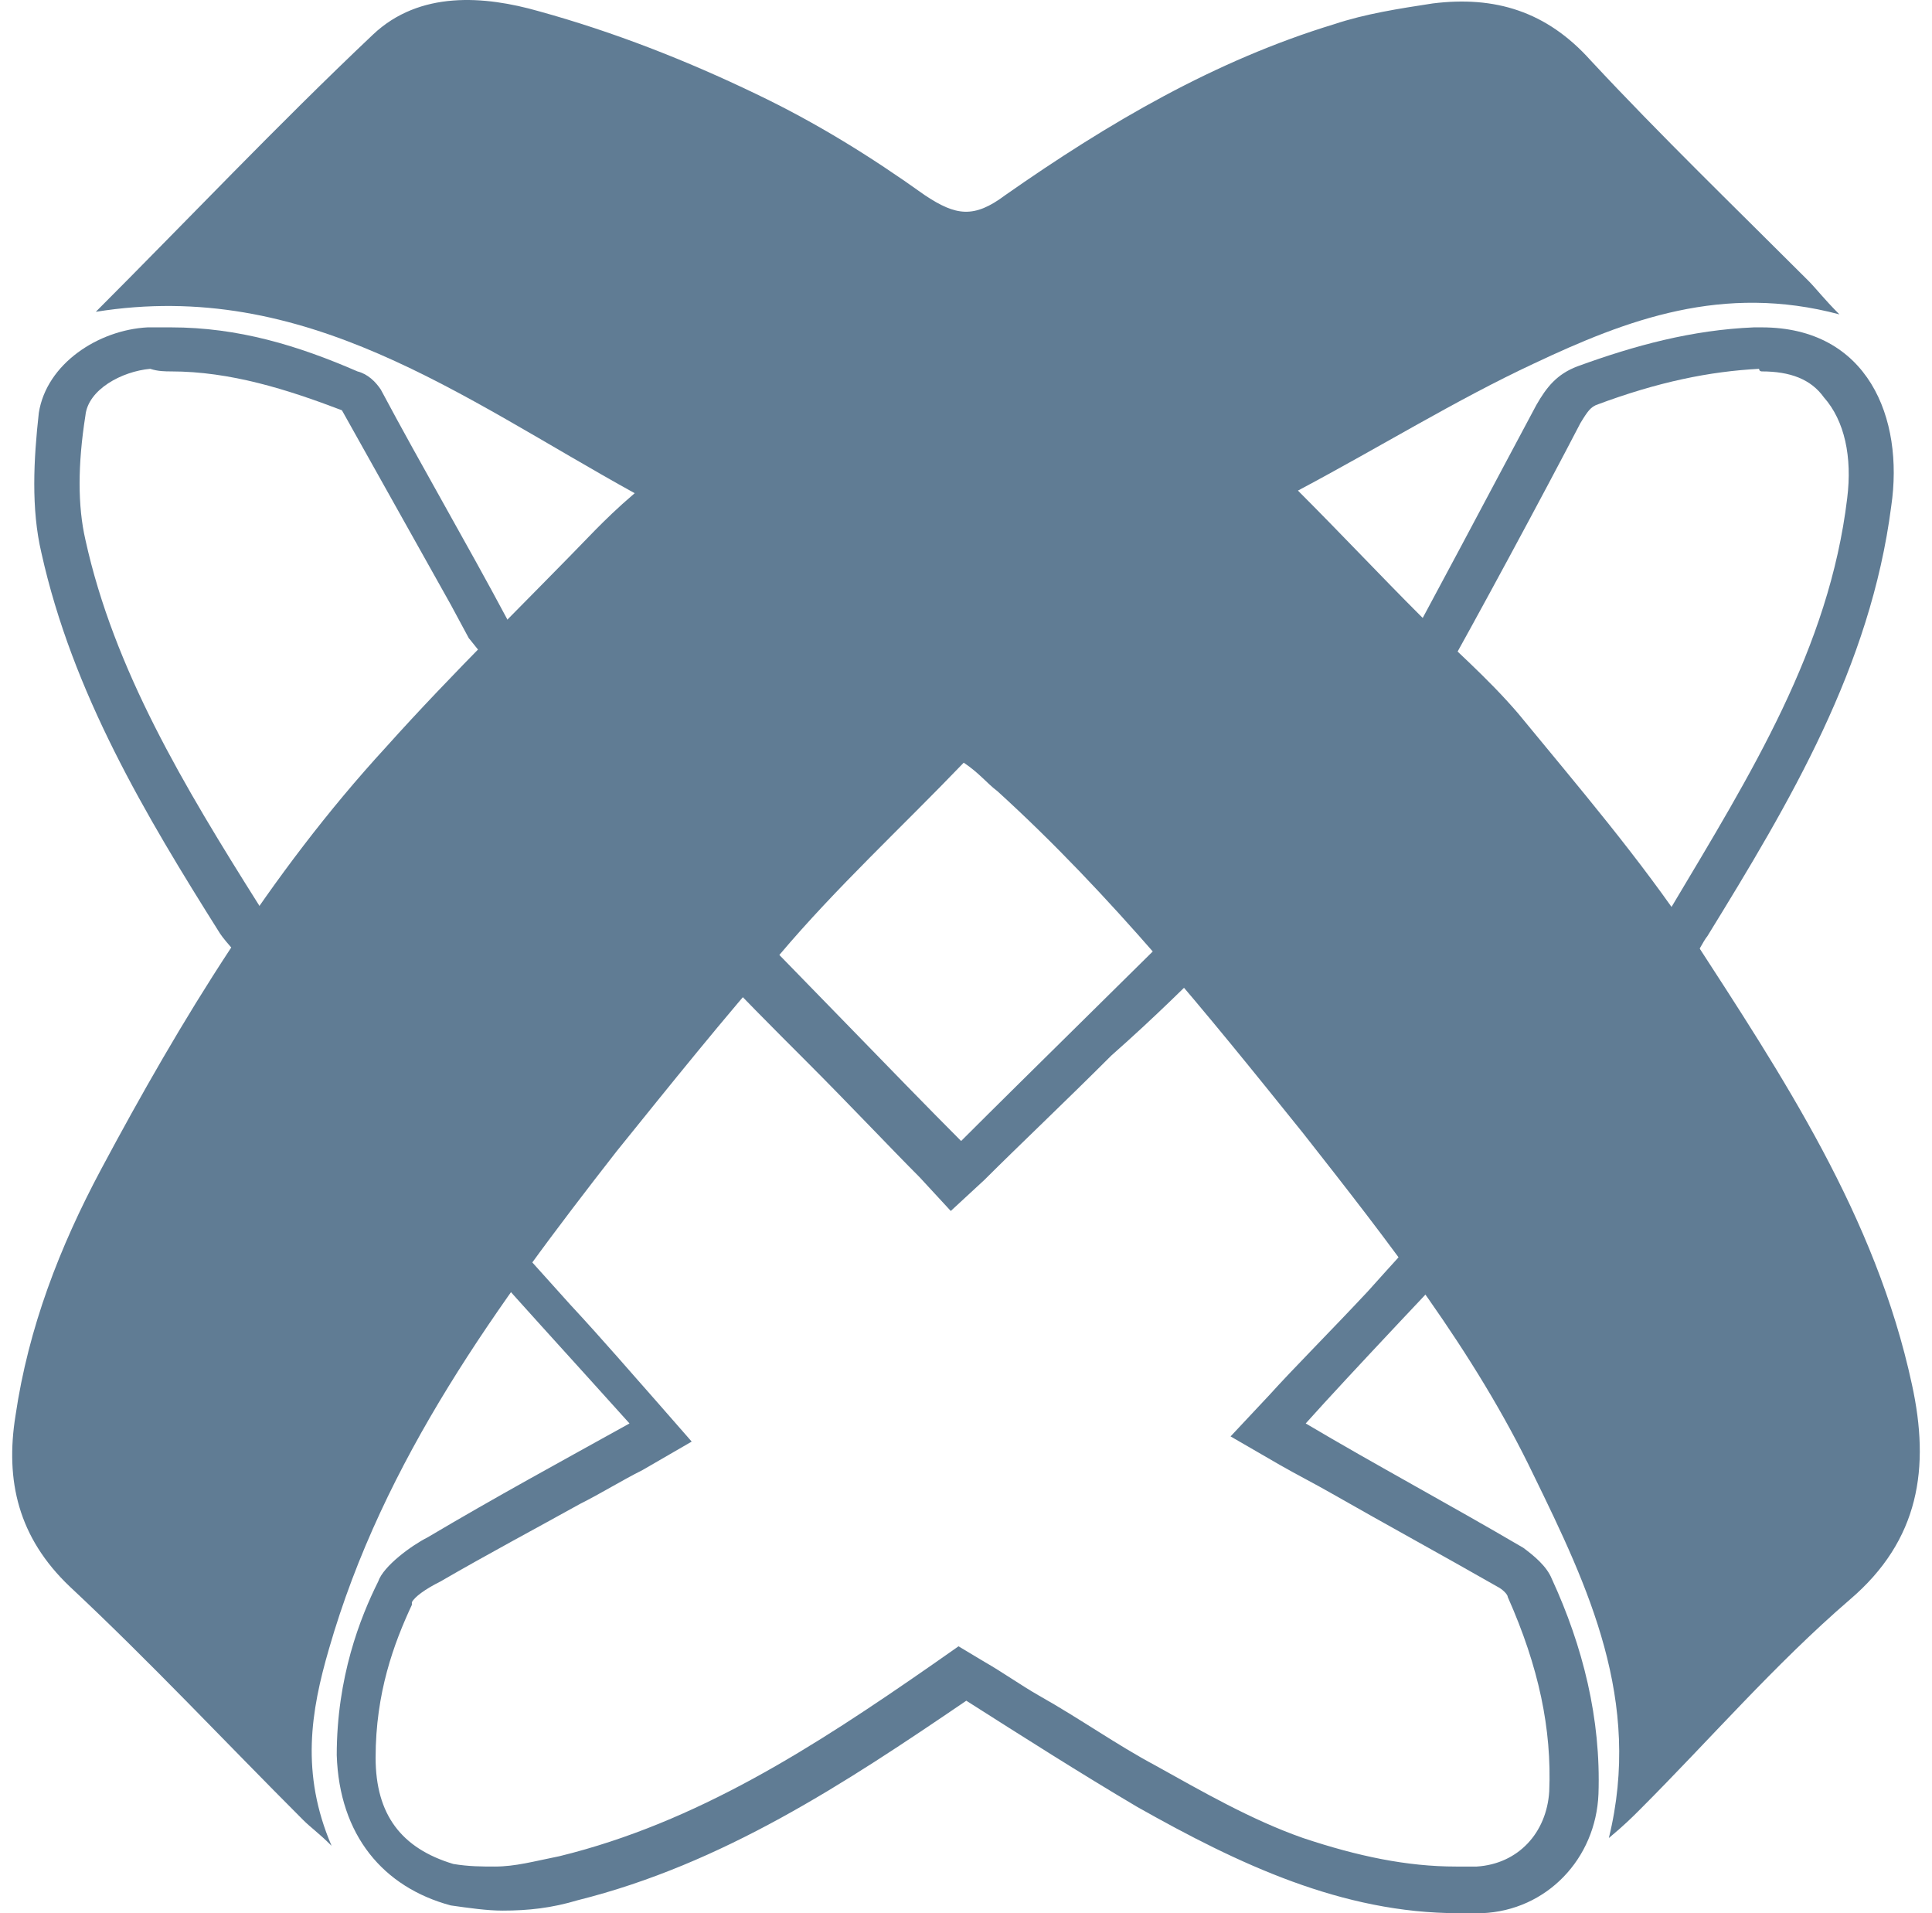 <svg width="101" height="100" viewBox="0 0 101 100" fill="none" xmlns="http://www.w3.org/2000/svg">
<g clip-path="url(#clip0_552_3221)">
<path d="M92.097 19.413C93.587 19.413 94.67 19.82 95.347 20.768C96.431 21.987 96.837 23.883 96.566 26.05C95.618 33.906 91.555 40.407 87.356 47.45L87.221 47.72C87.085 47.856 86.95 48.262 86.408 49.346L75.302 35.666C77.063 32.551 80.72 25.779 82.616 22.122C83.022 21.445 83.158 21.309 83.429 21.174C86.679 19.955 89.388 19.413 91.961 19.278C91.961 19.413 92.097 19.413 92.097 19.413ZM92.097 17.111C91.961 17.111 91.826 17.111 91.691 17.111C88.44 17.246 85.46 18.059 82.481 19.142C81.397 19.549 80.855 20.226 80.314 21.174C78.282 24.966 74.354 32.416 72.323 36.072C76.927 41.626 81.668 47.314 86.815 53.544C86.95 53.138 88.982 49.21 89.253 48.939C93.587 41.896 97.785 34.853 98.869 26.456C99.546 21.851 97.65 17.111 92.097 17.111Z" fill="#607C94"/>
<path d="M8.936 19.413C12.051 19.413 15.031 20.361 17.875 21.445C19.771 24.831 21.667 28.217 23.564 31.603L24.512 33.364C24.647 33.499 24.782 33.77 26.814 36.072C27.085 36.343 27.356 36.614 27.627 36.885C25.866 38.917 23.834 40.948 21.938 42.844C19.771 45.012 17.604 47.179 15.573 49.481C14.76 48.804 13.812 47.856 13.541 47.314C9.613 41.084 5.956 34.989 4.466 28.217C4.06 26.456 4.06 24.289 4.466 21.716C4.602 20.361 6.363 19.413 7.852 19.278C8.259 19.413 8.665 19.413 8.936 19.413ZM8.936 17.111C8.53 17.111 8.123 17.111 7.717 17.111C5.144 17.246 2.435 19.007 2.029 21.58C1.758 24.018 1.622 26.592 2.164 28.894C3.789 36.208 7.582 42.574 11.509 48.804C12.051 49.617 14.895 52.596 15.979 52.596C16.114 52.596 16.25 52.596 16.385 52.461C20.719 46.908 26.137 42.709 30.742 37.021C30.471 37.021 26.543 32.416 26.543 32.416C24.376 28.352 22.074 24.425 19.907 20.361C19.636 19.955 19.23 19.549 18.688 19.413C15.573 18.059 12.457 17.111 8.936 17.111Z" fill="#607C94"/>
<path d="M63.654 49.887C67.988 54.628 71.78 59.774 74.76 63.973C73.812 64.921 72.728 66.14 71.51 67.494C69.613 69.526 67.582 71.558 66.363 72.912L64.331 75.079L66.905 76.569C67.853 77.111 68.665 77.517 69.613 78.059C72.458 79.684 75.437 81.309 78.282 82.935C78.552 83.07 78.823 83.341 78.823 83.476C80.449 87.133 81.126 90.384 80.99 93.634C80.855 95.802 79.365 97.427 77.198 97.562C76.792 97.562 76.521 97.562 76.115 97.562C73.541 97.562 70.968 97.02 68.124 96.072C65.415 95.124 62.841 93.634 60.403 92.28C58.372 91.197 56.476 89.842 54.309 88.623C53.361 88.081 52.412 87.404 51.464 86.862L50.11 86.05L48.756 86.998C42.525 91.332 36.431 95.26 29.252 97.02C27.898 97.291 26.95 97.562 25.866 97.562C25.189 97.562 24.512 97.562 23.699 97.427C20.99 96.614 19.636 94.853 19.636 91.874C19.636 88.488 20.584 85.914 21.532 83.883V83.747C21.668 83.476 22.209 83.07 23.022 82.664C25.595 81.174 27.898 79.955 30.336 78.6C31.419 78.059 32.503 77.382 33.586 76.84L36.16 75.35L34.263 73.183C33.18 71.964 31.555 70.068 29.794 68.172C28.575 66.817 27.356 65.463 26.272 64.244L33.992 54.357L37.108 50.294C38.597 51.919 40.358 53.679 42.119 55.44C44.422 57.743 46.589 60.045 48.078 61.535L49.704 63.296L51.464 61.67C53.225 59.91 55.663 57.607 58.101 55.169C60.403 53.138 62.164 51.377 63.654 49.887ZM63.654 46.366C60.133 49.887 53.631 56.253 50.245 59.639C46.995 56.388 41.035 50.158 37.379 46.501C32.638 52.596 28.033 58.42 23.564 63.973C26.002 66.817 30.607 71.829 32.909 74.402C29.252 76.433 26.002 78.194 22.345 80.361C21.532 80.768 20.042 81.851 19.771 82.664C18.823 84.56 17.604 87.675 17.604 91.738C17.74 95.937 20.042 98.646 23.564 99.594C24.512 99.729 25.46 99.865 26.272 99.865C27.627 99.865 28.846 99.729 30.2 99.323C37.785 97.427 44.151 93.228 50.516 88.894C53.496 90.79 56.476 92.686 59.455 94.447C64.737 97.427 70.155 100 76.25 100C76.656 100 77.063 100 77.469 100C80.855 99.865 83.428 97.156 83.564 93.77C83.699 89.842 82.751 86.05 81.126 82.528C80.855 81.851 80.178 81.309 79.636 80.903C75.708 78.6 71.916 76.569 68.259 74.402C70.561 71.829 75.708 66.411 77.875 64.108C73.541 57.878 68.936 51.919 63.654 46.366Z" fill="#607C94"/>
<path d="M5.008 16.298C9.749 11.557 14.489 6.546 19.5 1.806C21.939 -0.497 25.325 -0.226 28.169 0.587C32.096 1.67 35.889 3.16 39.546 4.921C42.661 6.411 45.505 8.171 48.349 10.203C49.975 11.287 50.923 11.422 52.548 10.203C57.966 6.411 63.519 3.16 69.749 1.264C71.374 0.722 73.135 0.451 74.896 0.18C78.146 -0.226 80.855 0.587 83.157 3.16C86.814 7.088 90.742 10.88 94.534 14.672C94.941 15.079 95.347 15.621 96.16 16.433C90.065 14.808 85.054 16.704 80.178 19.007C76.115 20.903 72.187 23.341 67.853 25.643C70.155 27.946 72.187 30.113 74.219 32.144C75.979 33.905 77.74 35.395 79.365 37.291C82.48 41.083 85.731 44.876 88.44 48.939C93.18 56.253 98.056 63.566 99.952 72.37C100.9 76.704 100.358 80.497 96.702 83.612C92.774 86.998 89.388 90.925 85.731 94.582C85.325 94.989 84.918 95.395 84.106 96.072C85.866 88.894 83.022 82.934 80.178 77.111C77.063 70.609 72.593 64.921 68.124 59.232C63.112 53.002 58.101 46.772 52.142 41.354C51.6 40.948 51.194 40.406 50.381 39.864C47.13 43.251 43.744 46.366 40.765 49.887C37.785 53.273 35.076 56.659 32.232 60.181C26.002 68.171 20.042 76.298 17.198 86.185C16.25 89.436 15.708 92.686 17.334 96.479C16.656 95.801 16.25 95.531 15.844 95.124C11.78 91.061 7.853 86.862 3.654 82.934C0.945 80.361 0.268 77.381 0.81 73.995C1.487 69.391 3.112 65.192 5.279 61.129C9.478 53.273 14.083 45.688 20.178 39.052C23.699 35.124 27.491 31.467 31.148 27.675C31.69 27.133 32.232 26.591 33.18 25.779C24.105 20.767 15.979 14.537 5.008 16.298Z" fill="#607C94"/>
</g>
<defs>
<clipPath id="clip0_552_3221">
<rect width="100" height="100" fill="white" transform="translate(0.5)"/>
</clipPath>
</defs>
</svg>
